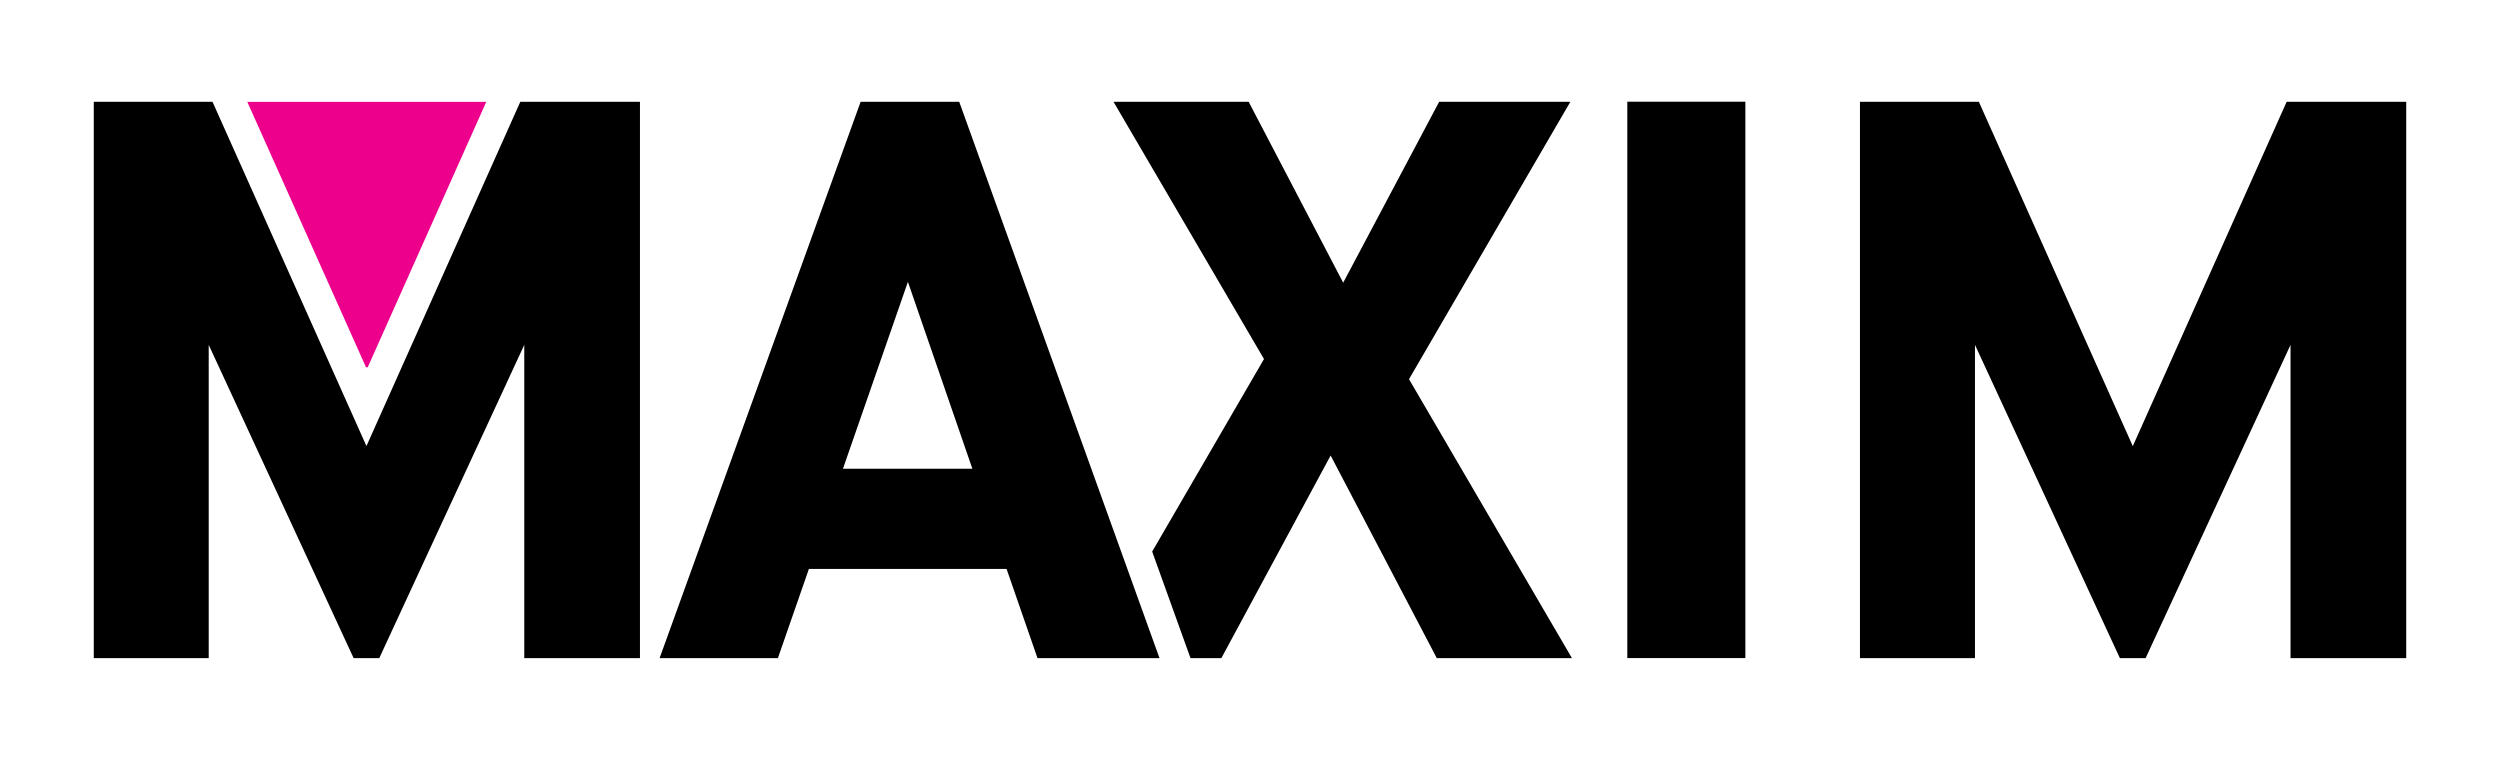 <?xml version="1.0" encoding="utf-8"?>
<!-- Generator: Adobe Illustrator 27.8.1, SVG Export Plug-In . SVG Version: 6.00 Build 0)  -->
<svg version="1.1" id="Layer_1" xmlns="http://www.w3.org/2000/svg" xmlns:xlink="http://www.w3.org/1999/xlink" x="0px" y="0px"
	 viewBox="0 0 296.7 90.18" style="enable-background:new 0 0 296.7 90.18;" xml:space="preserve">
<style type="text/css">
	.st0{fill:#EC008C;}
</style>
<g>
	<g>
		<polygon class="st0" points="43.44,43.59 43.64,43.59 57.71,12.09 29.35,12.09 		"/>
	</g>
	<g>
		<rect x="193.13" y="12.07" width="14.01" height="66.03"/>
	</g>
	<g>
		<polygon points="271.38,12.08 253.12,52.95 234.85,12.08 220.74,12.08 220.74,78.11 234.39,78.11 234.39,40.93 251.59,78.11 
			254.64,78.11 271.84,40.93 271.84,78.11 285.57,78.11 285.57,12.08 		"/>
	</g>
	<g>
		<polygon points="167.22,45 186.37,12.08 170.8,12.08 159.41,33.55 148.19,12.08 132.15,12.08 150.01,42.61 136.74,65.46 
			141.29,78.11 144.95,78.11 157.92,54.06 170.52,78.11 186.56,78.11 		"/>
	</g>
	<g>
		<path d="M113.84,12.08h-11.7L78.28,78.11h14.04L96,67.52h23.46l3.67,10.59h14.48L113.84,12.08z M115.4,55.63h-15.36l7.71-22.18
			L115.4,55.63z"/>
	</g>
	<g>
		<polygon points="61.75,12.08 43.49,52.94 25.22,12.08 11.13,12.08 11.13,78.11 24.77,78.11 24.77,40.93 41.97,78.11 45.01,78.11 
			62.22,40.93 62.22,78.11 75.95,78.11 75.95,12.08 		"/>
	</g>
</g>
</svg>
